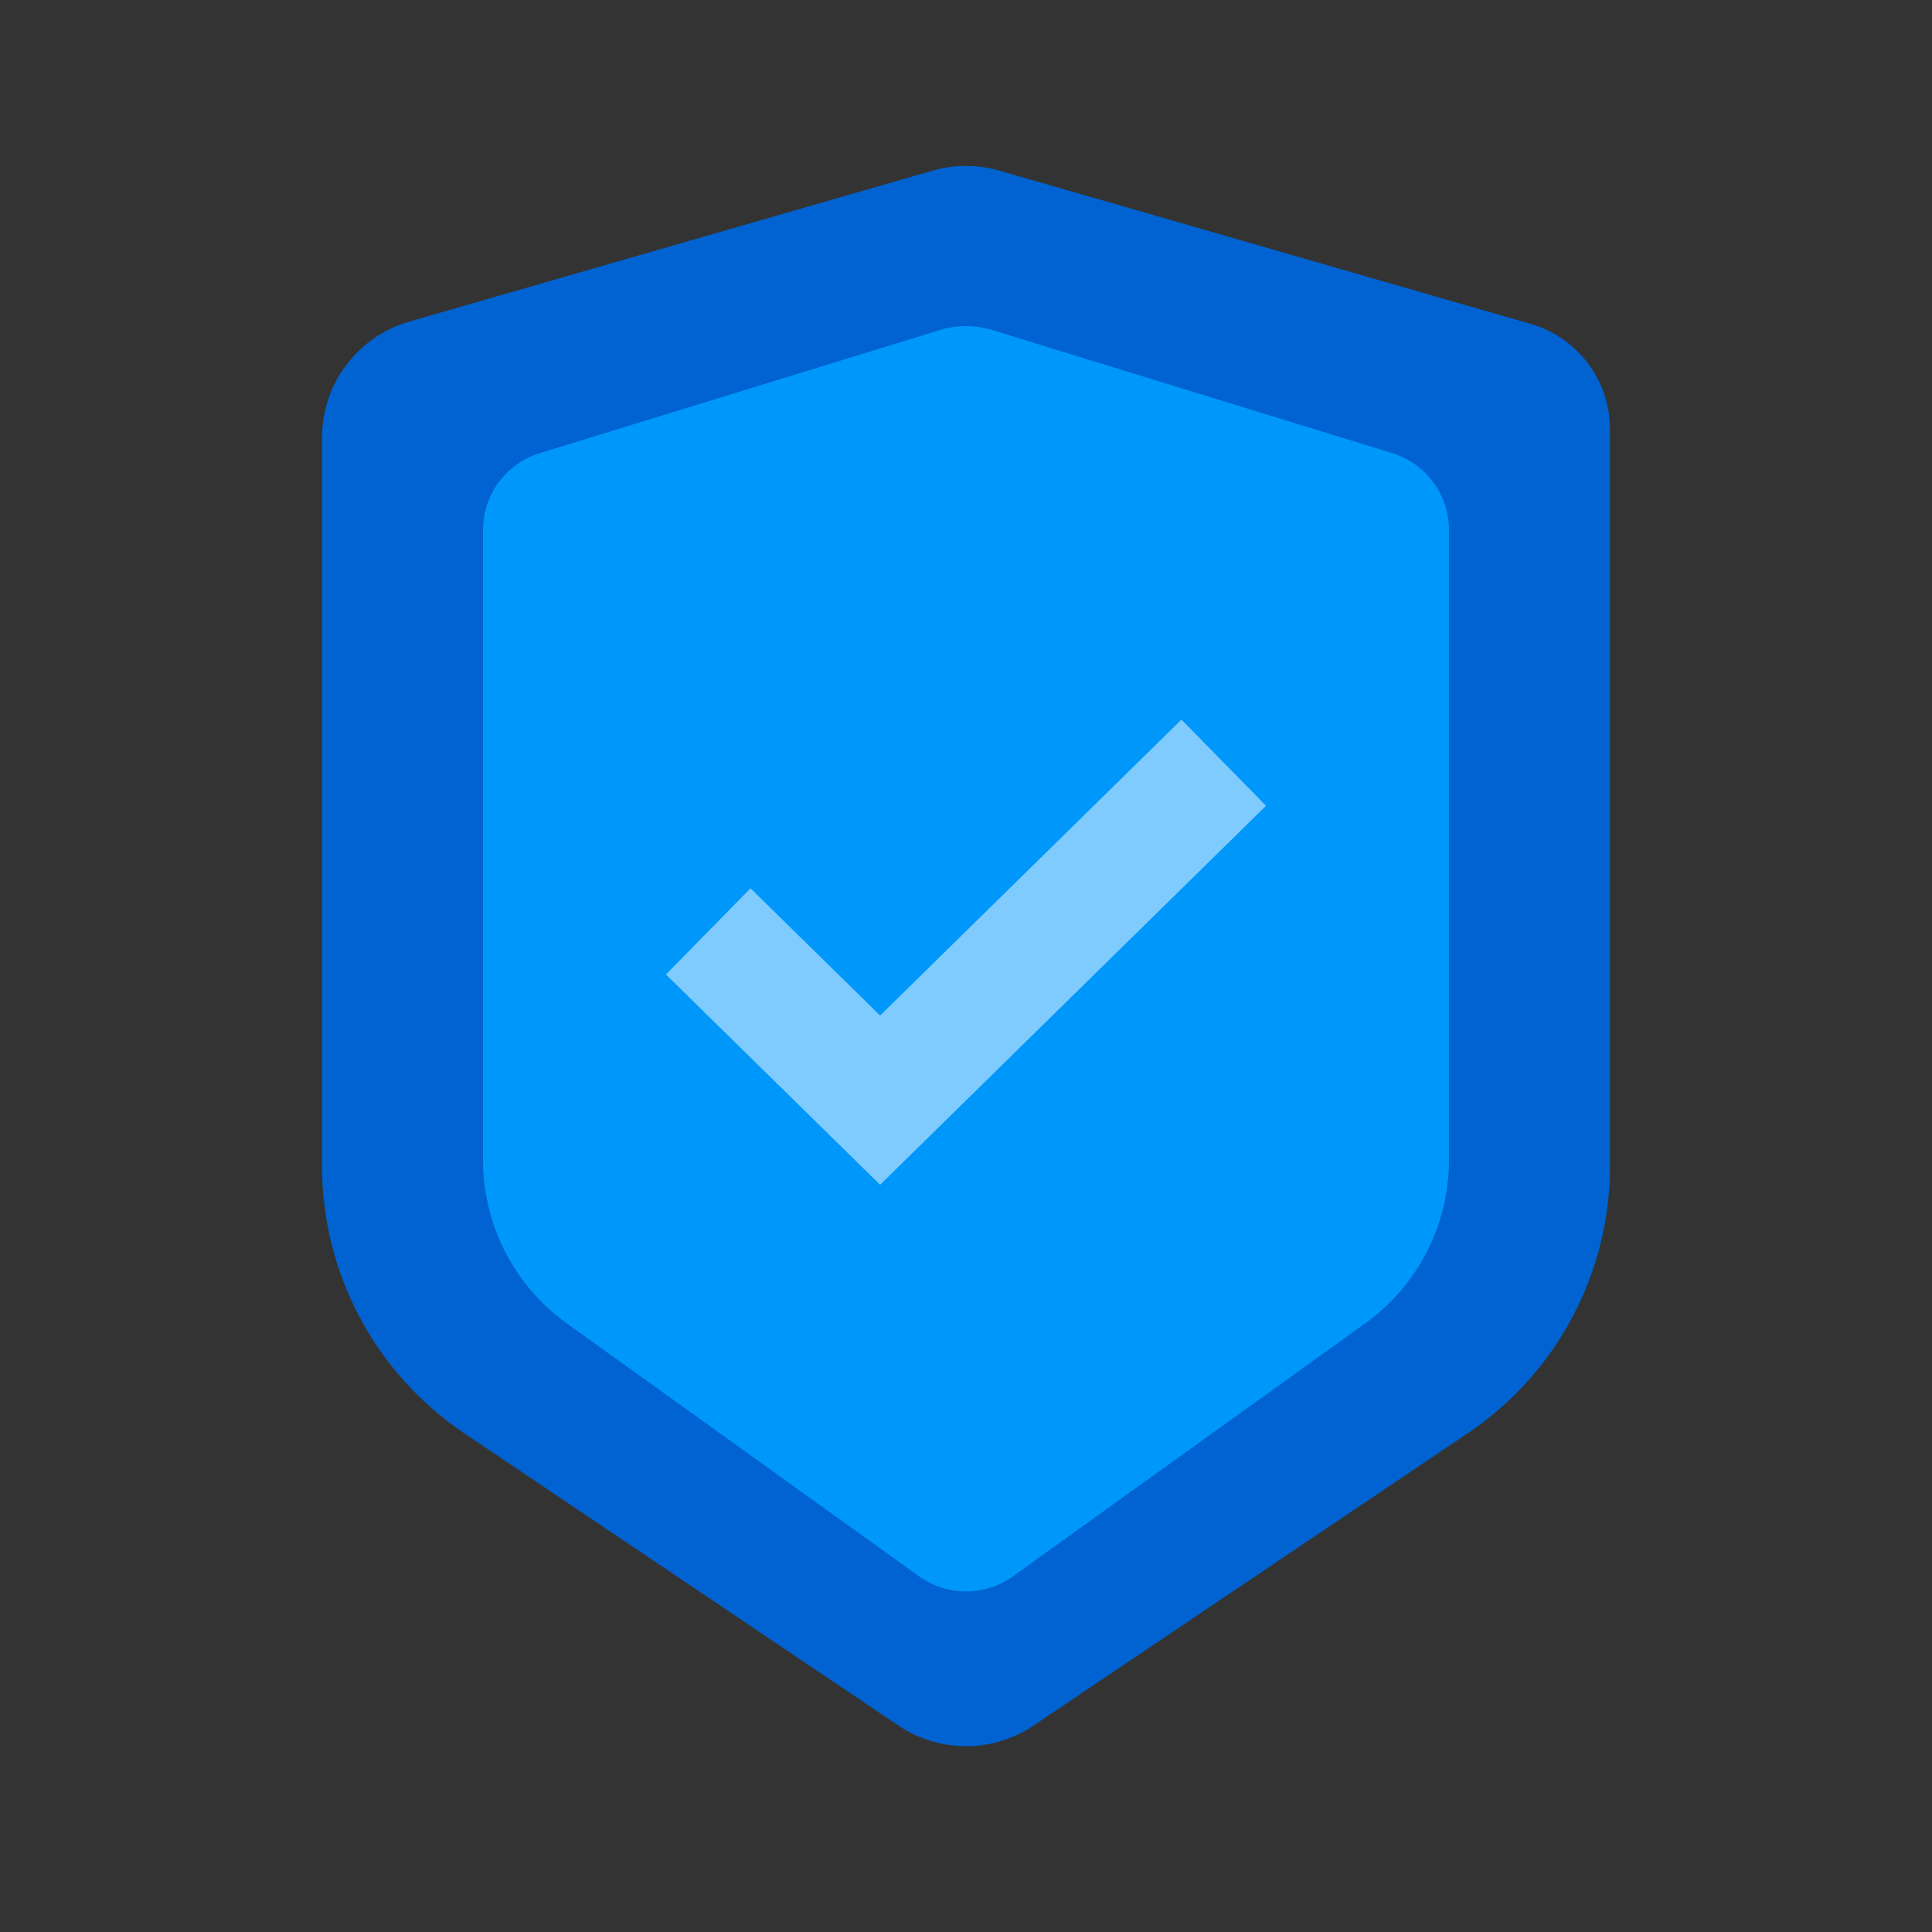 <svg xmlns="http://www.w3.org/2000/svg" width="48" height="48" viewBox="0 0 48 48" fill="none"><rect x="0" y="0" width="48" height="48" fill="#333333" stroke="none"/><path d="M11.533 35.609L22.325 42.873C23.338 43.554 24.662 43.554 25.675 42.873L36.467 35.609C38.676 34.122 40 31.634 40 28.972V10.667C40 9.452 39.196 8.383 38.029 8.047L24.831 4.24C24.288 4.083 23.712 4.083 23.169 4.24L10.168 7.99C8.884 8.36 8 9.536 8 10.872V28.972C8 31.634 9.324 34.122 11.533 35.609Z" fill="#0063D1"></path><path d="M14.084 32.881L22.834 39.163C23.531 39.663 24.469 39.663 25.166 39.163L33.916 32.881C35.224 31.942 36 30.43 36 28.819V13.169C36 12.291 35.427 11.516 34.588 11.258L24.653 8.201C24.227 8.07 23.773 8.07 23.347 8.201L13.412 11.258C12.573 11.516 12 12.291 12 13.169V28.819C12 30.43 12.776 31.942 14.084 32.881Z" fill="#0097FB"></path><path d="M18.666 24.191L21.866 27.333L29.333 20" stroke="white" stroke-opacity="0.5" stroke-width="3" stroke-linecap="square"></path></svg>